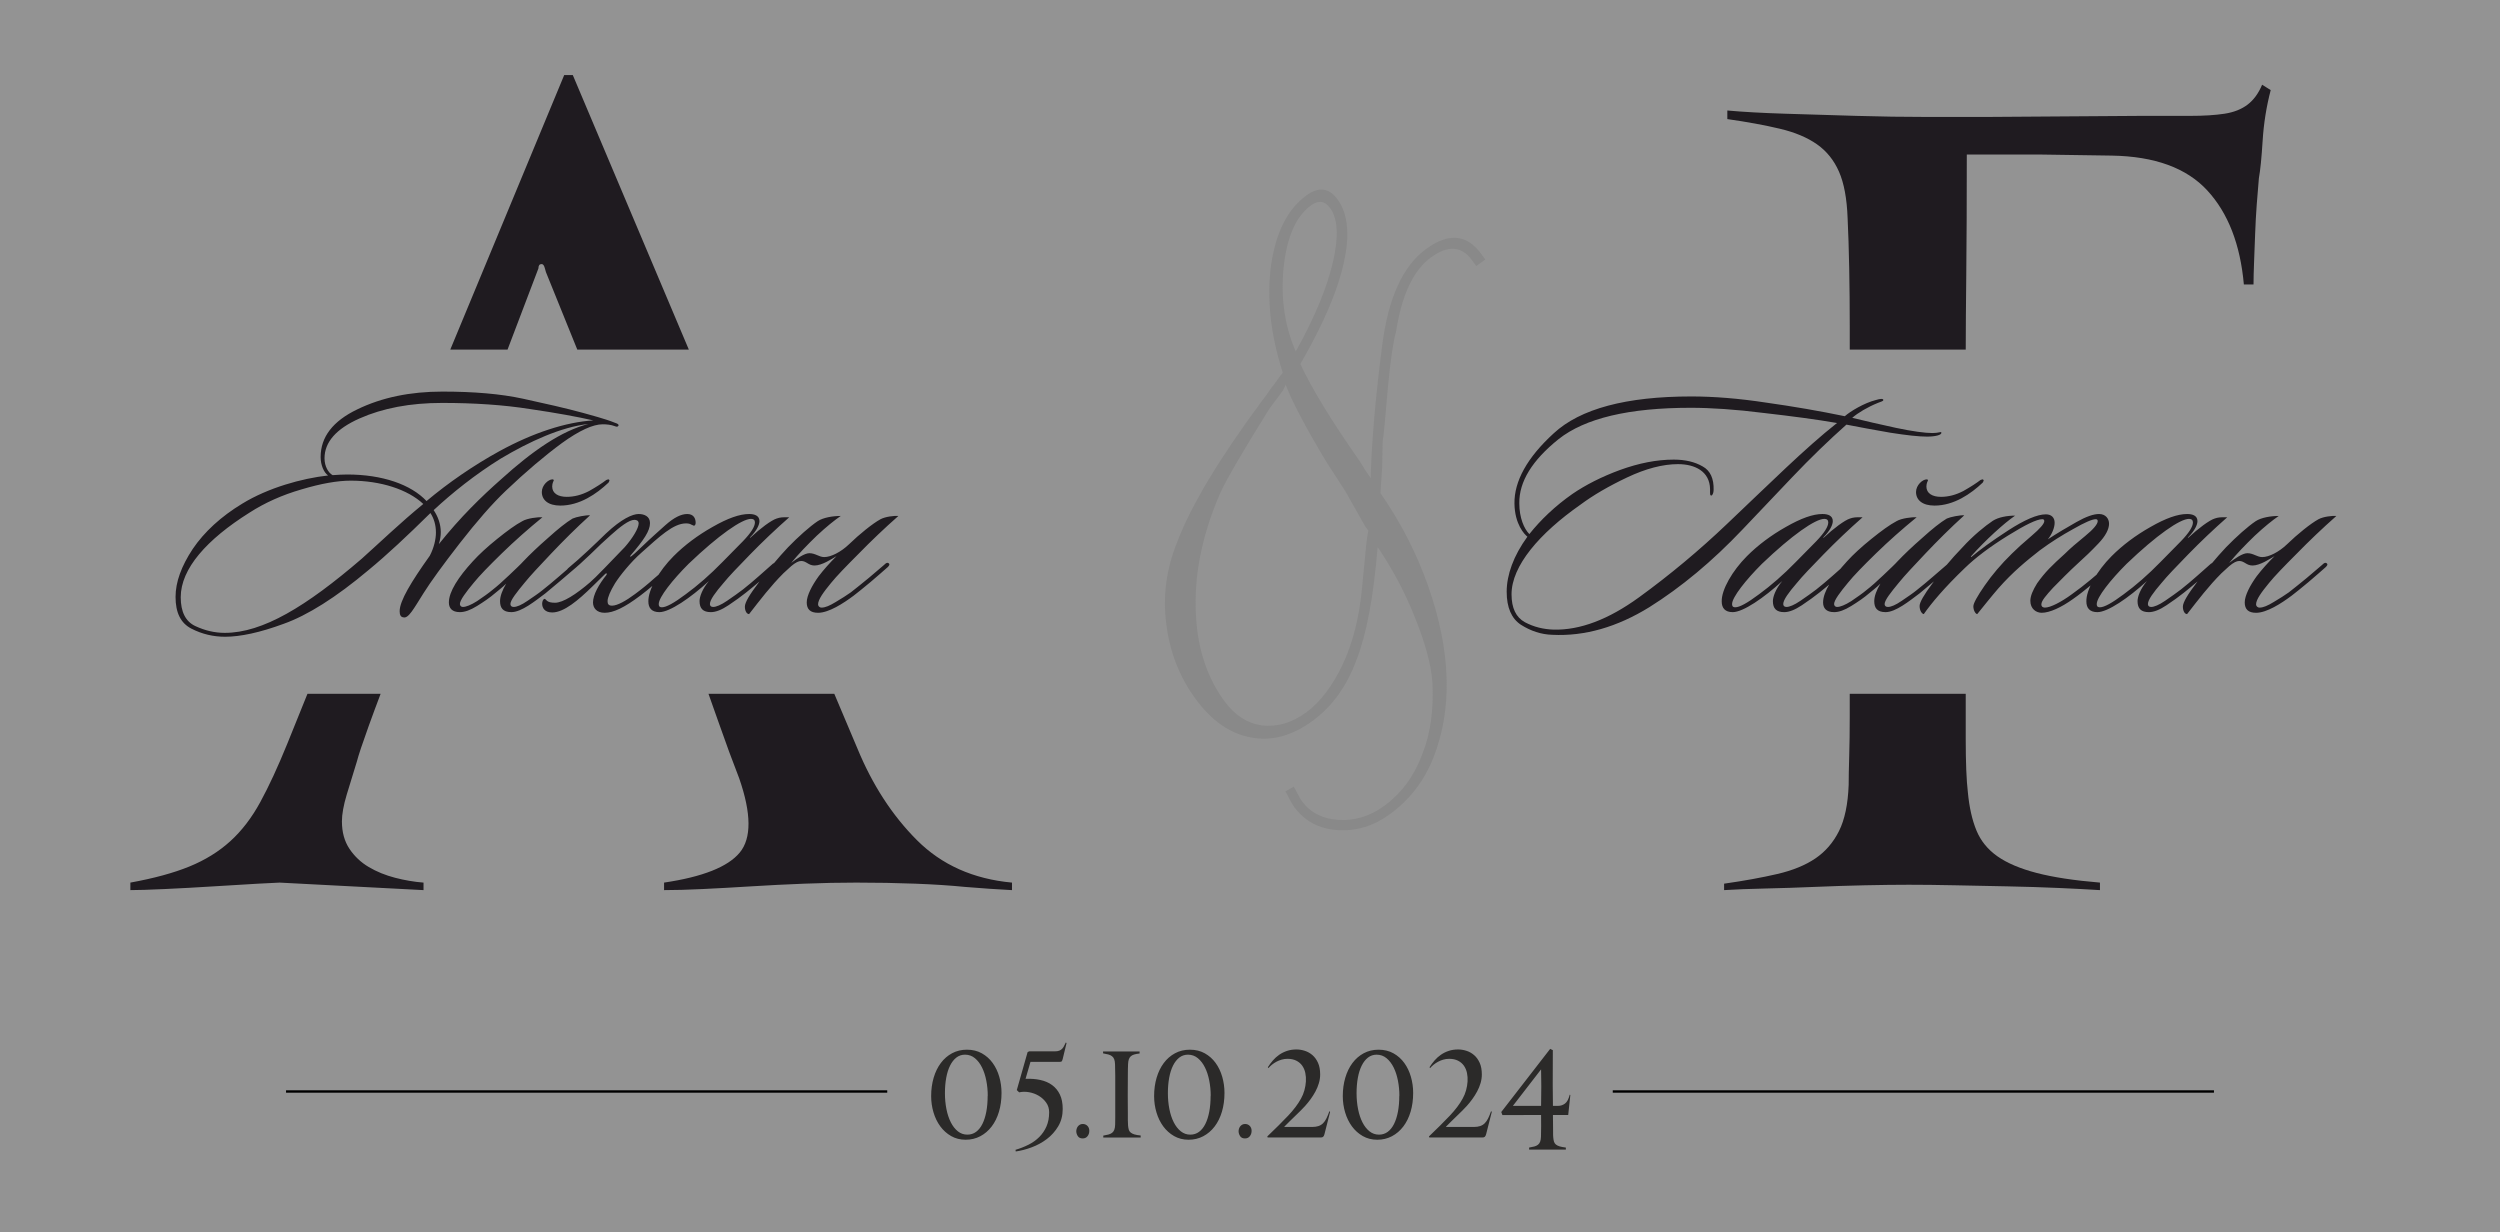 <?xml version="1.0" encoding="UTF-8"?> <svg xmlns="http://www.w3.org/2000/svg" xmlns:xlink="http://www.w3.org/1999/xlink" xmlns:xodm="http://www.corel.com/coreldraw/odm/2003" xml:space="preserve" width="210mm" height="103.497mm" version="1.1" style="shape-rendering:geometricPrecision; text-rendering:geometricPrecision; image-rendering:optimizeQuality; fill-rule:evenodd; clip-rule:evenodd" viewBox="0 0 20992.08 10345.77"><rect x="0" y="0" width="20992.08" height="10345.77" fill="#333333" stroke="none"/> <defs> <style type="text/css"> .str0 {stroke:black;stroke-width:19.99;stroke-miterlimit:22.926} .fil2 {fill:none} .fil5 {fill:#1F1B20} .fil3 {fill:#898989;fill-rule:nonzero} .fil1 {fill:#2B2A29;fill-rule:nonzero} .fil4 {fill:#1F1B20;fill-rule:nonzero} .fil0 {fill:#FEFEFE;fill-opacity:0.471} </style> </defs> <g id="Слой_x0020_1">  <polygon class="fil0" points="-0,0 20992.08,0 20992.08,10345.77 -0,10345.77 "></polygon> <path class="fil1" d="M8409.65 9177.17c0,57.04 -7.18,109.61 -21.51,157.69 -14.35,48.09 -34.82,89.55 -61.43,124.36 -26.6,34.83 -58.43,62.03 -95.48,81.59 -37.06,19.56 -78,29.35 -122.83,29.35 -45.43,0 -86.08,-10.28 -121.94,-30.84 -35.86,-20.56 -66.2,-47.76 -91,-81.59 -24.81,-33.83 -43.78,-72.79 -56.94,-116.91 -13.16,-44.1 -19.73,-89.71 -19.73,-136.8 0,-55.72 7.03,-107.29 21.07,-154.71 14.04,-47.42 34.08,-88.55 60.08,-123.37 26,-34.82 57.53,-62.18 94.59,-82.08 37.06,-19.89 78.6,-29.85 124.62,-29.85 47.22,0 88.92,10.12 125.07,30.35 36.18,20.23 66.5,47.26 91.01,81.09 24.51,33.83 43.04,72.62 55.59,116.41 12.56,43.77 18.83,88.88 18.83,135.31zm-115.67 23.87c0,-43.11 -4.03,-85.4 -12.11,-126.85 -8.06,-41.45 -20.01,-78.26 -35.86,-110.43 -15.84,-32.18 -35.72,-58.21 -59.63,-78.11 -23.91,-19.89 -51.7,-29.84 -83.38,-29.84 -27.5,0 -51.7,8.12 -72.63,24.37 -20.91,16.25 -38.56,38.81 -52.89,67.65 -14.35,28.85 -25.11,63.02 -32.28,102.48 -7.18,39.47 -10.76,82.41 -10.76,128.84 0,47.09 4.18,91.7 12.55,133.82 8.37,42.11 20.62,79.09 36.77,110.93 16.13,31.84 35.86,57.05 59.17,75.61 23.31,18.57 49.91,27.86 79.8,27.86 27.49,0 51.85,-7.79 73.07,-23.38 21.22,-15.58 39.01,-37.81 53.35,-66.65 14.34,-28.86 25.25,-63.18 32.72,-102.98 7.48,-39.79 11.22,-84.23 11.22,-133.32l0.89 0zm629.42 -309.41c-2.39,9.29 -4.93,15.75 -7.63,19.39 -2.68,3.65 -9.71,5.48 -21.07,5.48l-242.08 0c-4.18,14.59 -8.67,30.18 -13.44,46.76 -4.19,13.92 -8.67,29.35 -13.45,46.26 -4.78,16.91 -9.56,33.33 -14.33,49.25 44.22,-1.99 85.47,1.16 123.72,9.45 38.26,8.3 71.27,22.55 99.07,42.78 27.79,20.23 49.61,46.76 65.46,79.59 15.84,32.84 23.76,73.13 23.76,120.88 0,55.06 -12.56,103.64 -37.66,145.76 -25.11,42.12 -56.94,77.77 -95.49,106.96 -38.56,29.18 -80.99,52.4 -127.31,69.64 -46.33,17.24 -91.02,28.85 -134.05,34.83l-1.79 -13.93c38.25,-11.28 74.56,-25.53 108.94,-42.78 34.37,-17.24 64.41,-38.64 90.11,-64.17 25.71,-25.54 46.03,-55.39 60.98,-89.55 14.93,-34.16 22.41,-73.79 22.41,-118.9 0,-30.51 -8.23,-57.37 -24.66,-80.59 -16.43,-23.21 -37.06,-42.28 -61.87,-57.21 -24.8,-14.92 -52.01,-25.04 -81.59,-30.34 -29.59,-5.31 -57.54,-4.98 -83.83,0.99l-19.73 -18.9 90.57 -318.38 12.55 -6.96 216.08 0c14.95,0 27.2,-1.83 36.77,-5.48 9.56,-3.65 17.63,-8.79 24.21,-15.41 6.58,-6.64 12.11,-14.59 16.58,-23.88 4.49,-9.29 9.41,-19.23 14.78,-29.85l6.29 4.98 -32.28 133.32zm223.26 603.91c0,17.25 -4.93,32.17 -14.79,44.77 -9.87,12.61 -23.47,18.9 -40.8,18.9 -19.12,0 -32.87,-6.63 -41.23,-19.89 -8.37,-13.26 -12.56,-26.87 -12.56,-40.79 0,-5.97 1.05,-12.61 3.14,-19.9 2.09,-7.3 5.38,-13.92 9.87,-19.89 4.48,-5.97 10.16,-10.95 17.03,-14.92 6.88,-3.98 15.08,-5.97 24.65,-5.97 15.54,0 28.54,5.3 39.01,15.91 10.46,10.62 15.69,24.54 15.69,41.78zm117.45 55.72l0 -15.91c16.73,-2.66 31.23,-5.64 43.49,-8.96 12.26,-3.32 22.41,-8.13 30.49,-14.42 8.06,-6.31 14.19,-14.76 18.37,-25.37 4.18,-10.62 6.58,-24.88 7.17,-42.78 0.61,-13.93 0.9,-34.83 0.9,-62.69 0,-27.85 0,-57.54 0,-89.05 0,-31.5 0,-61.68 0,-90.54 0,-28.85 0,-51.24 0,-67.15 0,-31.84 0,-65.84 0,-101.98 0,-36.15 -0.6,-68.15 -1.79,-96.01 -0.6,-17.9 -2.99,-32.17 -7.18,-42.77 -4.18,-10.62 -10.46,-19.07 -18.83,-25.37 -8.37,-6.31 -18.67,-11.12 -30.92,-14.43 -12.27,-3.31 -26.76,-6.3 -43.49,-8.95l0 -15.92 306.64 0 0 16.91c-18.53,1.99 -33.78,4.81 -45.73,8.46 -11.96,3.65 -21.52,8.79 -28.69,15.42 -7.18,6.63 -12.56,15.25 -16.14,25.87 -3.58,10.61 -5.67,23.87 -6.28,39.79 -0.59,11.28 -1.04,24.87 -1.34,40.79 -0.3,15.91 -0.45,34.49 -0.45,55.71l-0.89 168.15 0.89 146.25c0,21.22 0,41.12 0,59.7 0,18.57 0.6,33.49 1.79,44.76 1.2,13.93 3.29,25.71 6.28,35.33 2.99,9.62 8.37,17.57 16.14,23.88 7.77,6.3 18.22,11.44 31.38,15.41 13.16,3.98 30.49,6.97 52,8.96l0 16.91 -313.81 0zm1017.65 -374.09c0,57.04 -7.17,109.61 -21.51,157.69 -14.34,48.09 -34.82,89.55 -61.42,124.36 -26.6,34.83 -58.43,62.03 -95.48,81.59 -37.07,19.56 -78.01,29.35 -122.84,29.35 -45.43,0 -86.08,-10.28 -121.93,-30.84 -35.87,-20.56 -66.2,-47.76 -91.01,-81.59 -24.81,-33.83 -43.78,-72.79 -56.93,-116.91 -13.16,-44.1 -19.73,-89.71 -19.73,-136.8 0,-55.72 7.03,-107.29 21.07,-154.71 14.04,-47.42 34.07,-88.55 60.08,-123.37 26,-34.82 57.53,-62.18 94.58,-82.08 37.07,-19.89 78.61,-29.85 124.63,-29.85 47.22,0 88.92,10.12 125.07,30.35 36.17,20.23 66.49,47.26 91.01,81.09 24.51,33.83 43.03,72.62 55.59,116.41 12.56,43.77 18.82,88.88 18.82,135.31zm-115.66 23.87c0,-43.11 -4.04,-85.4 -12.11,-126.85 -8.07,-41.45 -20.02,-78.26 -35.87,-110.43 -15.83,-32.18 -35.71,-58.21 -59.63,-78.11 -23.9,-19.89 -51.69,-29.84 -83.38,-29.84 -27.49,0 -51.7,8.12 -72.62,24.37 -20.92,16.25 -38.56,38.81 -52.9,67.65 -14.34,28.85 -25.1,63.02 -32.28,102.48 -7.17,39.47 -10.76,82.41 -10.76,128.84 0,47.09 4.18,91.7 12.56,133.82 8.37,42.11 20.61,79.09 36.76,110.93 16.13,31.84 35.87,57.05 59.18,75.61 23.3,18.57 49.91,27.86 79.8,27.86 27.49,0 51.85,-7.79 73.07,-23.38 21.21,-15.58 39,-37.81 53.35,-66.65 14.33,-28.86 25.25,-63.18 32.72,-102.98 7.48,-39.79 11.22,-84.23 11.22,-133.32l0.89 0zm343.4 294.5c0,17.25 -4.93,32.17 -14.79,44.77 -9.87,12.61 -23.46,18.9 -40.79,18.9 -19.12,0 -32.88,-6.63 -41.24,-19.89 -8.37,-13.26 -12.56,-26.87 -12.56,-40.79 0,-5.97 1.05,-12.61 3.14,-19.9 2.1,-7.3 5.38,-13.92 9.87,-19.89 4.48,-5.97 10.17,-10.95 17.03,-14.92 6.88,-3.98 15.09,-5.97 24.66,-5.97 15.53,0 28.54,5.3 39,15.91 10.46,10.62 15.69,24.54 15.69,41.78zm611.48 28.86c-2.39,9.29 -5.83,16.08 -10.31,20.39 -4.49,4.31 -11.21,6.47 -20.18,6.47l-446.5 0 -2.69 -8.96c68.74,-65.67 126.86,-123.53 174.38,-173.61 47.53,-50.07 83.84,-98.33 108.94,-144.76 11.96,-21.23 21.37,-44.27 28.25,-69.15 6.88,-24.87 11.06,-49.58 12.55,-74.12 1.5,-24.54 -0.15,-48.25 -4.93,-71.13 -4.78,-22.88 -13.3,-43.11 -25.55,-60.69 -12.26,-17.58 -28.69,-31.68 -49.31,-42.28 -20.62,-10.62 -45.58,-15.92 -74.87,-15.92 -17.33,0 -33.93,2.32 -49.76,6.97 -15.83,4.64 -30.49,10.61 -43.93,17.9 -13.45,7.3 -25.85,15.59 -37.21,24.88 -11.36,9.29 -20.92,18.56 -28.69,27.85l-5.38 -6.96c12.55,-19.9 26.74,-38.98 42.58,-57.21 15.84,-18.24 33.63,-34.16 53.34,-47.76 19.73,-13.59 41.55,-24.37 65.46,-32.33 23.91,-7.97 50.22,-11.95 78.91,-11.95 23.3,0 46.77,3.82 70.38,11.45 23.61,7.63 44.97,19.73 64.1,36.32 19.13,16.57 34.68,38.14 46.63,64.67 11.96,26.53 17.92,59.04 17.92,97.5 0,24.54 -3.58,48.92 -10.76,73.12 -7.17,24.21 -16.73,47.43 -28.69,69.65 -11.96,22.21 -25.4,43.6 -40.34,64.17 -14.94,20.56 -30.49,39.79 -46.63,57.71 -10.76,11.94 -23.16,24.87 -37.21,38.81 -14.04,13.92 -28.99,28.52 -44.83,43.77 -15.83,15.25 -31.67,30.68 -47.52,46.26 -15.83,15.58 -30.92,30.68 -45.27,45.27l1.79 1.99 233.12 0c20.32,0 37.81,-2.49 52.46,-7.47 14.63,-4.97 27.34,-12.77 38.11,-23.38 10.76,-10.61 20.32,-24.37 28.68,-41.28 8.37,-16.91 16.73,-37.31 25.11,-61.19l5.38 7.96 -47.52 187.05zm745.07 -347.23c0,57.04 -7.17,109.61 -21.51,157.69 -14.34,48.09 -34.82,89.55 -61.42,124.36 -26.6,34.83 -58.43,62.03 -95.48,81.59 -37.07,19.56 -78.01,29.35 -122.84,29.35 -45.42,0 -86.08,-10.28 -121.93,-30.84 -35.87,-20.56 -66.2,-47.76 -91.01,-81.59 -24.81,-33.83 -43.78,-72.79 -56.93,-116.91 -13.16,-44.1 -19.73,-89.71 -19.73,-136.8 0,-55.72 7.03,-107.29 21.07,-154.71 14.04,-47.42 34.07,-88.55 60.08,-123.37 26,-34.82 57.53,-62.18 94.58,-82.08 37.07,-19.89 78.61,-29.85 124.63,-29.85 47.22,0 88.92,10.12 125.07,30.35 36.17,20.23 66.49,47.26 91.01,81.09 24.51,33.83 43.04,72.62 55.59,116.41 12.56,43.77 18.82,88.88 18.82,135.31zm-115.66 23.87c0,-43.11 -4.04,-85.4 -12.11,-126.85 -8.07,-41.45 -20.02,-78.26 -35.87,-110.43 -15.83,-32.18 -35.71,-58.21 -59.63,-78.11 -23.9,-19.89 -51.69,-29.84 -83.38,-29.84 -27.49,0 -51.7,8.12 -72.62,24.37 -20.92,16.25 -38.56,38.81 -52.9,67.65 -14.34,28.85 -25.1,63.02 -32.28,102.48 -7.17,39.47 -10.76,82.41 -10.76,128.84 0,47.09 4.18,91.7 12.56,133.82 8.37,42.11 20.61,79.09 36.76,110.93 16.13,31.84 35.87,57.05 59.18,75.61 23.3,18.57 49.91,27.86 79.8,27.86 27.49,0 51.85,-7.79 73.07,-23.38 21.21,-15.58 39,-37.81 53.35,-66.65 14.34,-28.86 25.25,-63.18 32.72,-102.98 7.48,-39.79 11.22,-84.23 11.22,-133.32l0.89 0zm728.04 323.36c-2.38,9.29 -5.83,16.08 -10.31,20.39 -4.48,4.31 -11.21,6.47 -20.17,6.47l-446.51 0 -2.68 -8.96c68.73,-65.67 126.86,-123.53 174.38,-173.61 47.52,-50.07 83.84,-98.33 108.93,-144.76 11.96,-21.23 21.37,-44.27 28.26,-69.15 6.87,-24.87 11.05,-49.58 12.55,-74.12 1.49,-24.54 -0.15,-48.25 -4.93,-71.13 -4.79,-22.88 -13.3,-43.11 -25.56,-60.69 -12.25,-17.58 -28.69,-31.68 -49.31,-42.28 -20.62,-10.62 -45.58,-15.92 -74.86,-15.92 -17.33,0 -33.93,2.32 -49.77,6.97 -15.83,4.64 -30.48,10.61 -43.93,17.9 -13.44,7.3 -25.85,15.59 -37.2,24.88 -11.37,9.29 -20.93,18.56 -28.7,27.85l-5.38 -6.96c12.56,-19.9 26.75,-38.98 42.58,-57.21 15.84,-18.24 33.63,-34.16 53.35,-47.76 19.73,-13.59 41.54,-24.37 65.46,-32.33 23.91,-7.97 50.21,-11.95 78.9,-11.95 23.31,0 46.77,3.82 70.38,11.45 23.61,7.63 44.98,19.73 64.11,36.32 19.12,16.57 34.68,38.14 46.62,64.67 11.96,26.53 17.93,59.04 17.93,97.5 0,24.54 -3.59,48.92 -10.76,73.12 -7.18,24.21 -16.74,47.43 -28.69,69.65 -11.96,22.21 -25.41,43.6 -40.35,64.17 -14.94,20.56 -30.48,39.79 -46.62,57.71 -10.76,11.94 -23.16,24.87 -37.21,38.81 -14.04,13.92 -28.99,28.52 -44.83,43.77 -15.84,15.25 -31.68,30.68 -47.52,46.26 -15.83,15.58 -30.93,30.68 -45.27,45.27l1.79 1.99 233.12 0c20.32,0 37.81,-2.49 52.45,-7.47 14.64,-4.97 27.34,-12.77 38.11,-23.38 10.76,-10.61 20.32,-24.37 28.69,-41.28 8.37,-16.91 16.73,-37.31 25.1,-61.19l5.39 7.96 -47.53 187.05zm689.5 -162.18l-128.22 0 0.89 84.57c0.61,21.89 0.75,41.95 0.45,60.2 -0.29,18.24 0.16,33 1.35,44.27 1.19,13.92 3.29,25.7 6.28,35.32 2.99,9.62 8.37,17.58 16.14,23.88 7.76,6.3 18.22,11.45 31.37,15.42 13.16,3.98 30.49,7.3 52.01,9.95l0 16.91 -308.43 0 0 -16.91c16.73,-2.65 31.24,-5.64 43.48,-8.96 12.26,-3.31 22.42,-8.13 30.49,-14.42 8.07,-6.3 14.19,-14.75 18.37,-25.37 4.19,-10.62 6.58,-24.87 7.18,-42.78 1.2,-27.19 1.65,-56.38 1.35,-87.55 -0.3,-31.18 -0.45,-62.69 -0.45,-94.52l-324.57 1 -9.87 -25.87 410.8 -530.29 22.26 10.94 -0.89 294.5 1.79 173.11 43.93 0c20.92,0 40.04,-6.46 57.39,-19.39 17.32,-12.94 30.48,-37.65 39.45,-74.12l5.38 1.99 -17.92 168.14zm-227.74 -382.05l0 -1 -236.7 306.43 236.7 0 1.79 -165.15 -1.79 -140.29z"></path> <g id="_2667995069728"> <line class="fil2 str0" x1="2401.81" y1="9165.11" x2="7450.02" y2="9165.11"></line> <line class="fil2 str0" x1="13542.07" y1="9165.11" x2="18590.28" y2="9165.11"></line> </g> <path class="fil3" d="M10795.64 3230.31c-15.73,38.2 -26.04,55.28 -26.95,54.04l-109.22 146.81c-222.46,355.59 -358.35,590.52 -410.77,703.24 -145.5,333.35 -215.36,653.04 -208.67,960.33 3.57,313.39 83.73,578.15 241.74,793.37 87.18,118.74 192.07,186.41 316.81,203.33 126.3,13.87 250.35,-21.99 370.32,-110.08 118.76,-87.18 219.57,-222.12 306.74,-404.15 81.89,-176.24 135.56,-383.17 159.51,-625.38l38.73 -395.82c1.32,-8.58 2.3,-15.01 3.29,-21.45 0.99,-6.44 1.07,-14.1 2.38,-22.69 2.89,-11.63 4.53,-22.36 5.85,-30.94 1.31,-8.58 2.63,-17.15 3.94,-25.74l-26.33 -35.87 -164.9 -292.01 -165.88 -257.04c-176.53,-294.9 -287.61,-508.41 -336.59,-639.96zm84.48 -279.05c157.58,-283.19 260.14,-529.82 310.18,-741.69 51.93,-217.07 44.92,-371.83 -22.28,-463.37 -44.5,-60.6 -98.45,-66.66 -161.53,-20.36 -124.93,91.73 -202.21,266.48 -228.47,523.71 -24.69,254.18 8.85,486.55 102.1,701.71zm725.74 972.95l-14.47 216.22c172.7,248.21 305.08,508.9 399.94,778.1 96.34,273.83 149.52,535.55 155.6,782.37 6.49,236.99 -30.76,458.5 -111.41,662.39 -76.86,193.49 -197.55,350.63 -362.05,471.4 -137.3,100.8 -284.77,146.25 -441.18,135.45 -155.5,-9.56 -277.3,-74.33 -365.38,-194.32 -14.53,-19.78 -38.65,-63.01 -73.25,-130.87l69.77 -39.8c35.84,66.96 58.13,107.7 69.03,122.54 70.83,96.47 173.73,148.47 309.59,157.22 136.21,6.62 263.97,-31.98 381.47,-118.26 144.73,-106.25 252.71,-252.15 320.58,-437.15 68.05,-171.79 95.57,-372.84 83.49,-601.91 -10.81,-144.35 -58.09,-322.85 -144.01,-535.8 -81.95,-210.15 -188.56,-409.81 -315.54,-598.31 -34.66,419.5 -94.04,735.32 -178.47,949.6 -80.81,219.23 -203.46,389.22 -367.98,510.01 -170.7,125.32 -343.65,172.35 -516.42,139.3 -175.22,-31.26 -330.05,-138.41 -464.44,-321.47 -137.12,-186.78 -219.07,-396.92 -247.66,-632.93 -31.07,-234.17 1.06,-465.25 94.23,-693.57 116.97,-304.8 354.25,-699.82 711.18,-1180.78 20.52,-26.49 39.81,-52.07 56.95,-77.99 15.91,-25 29.6,-42.66 40.14,-54.22 46.08,-64.29 70.98,-97.79 75.92,-101.42 -102.63,-318.7 -135.8,-617.97 -98.83,-902.1 39.94,-274.89 138.01,-470.61 295.09,-585.94 103.9,-76.28 191.27,-66.19 263.01,31.53 88.09,119.98 106.5,300.63 50.95,541.29 -52.75,236.71 -174.68,516.6 -362.75,841.23 92.18,200.72 258.79,474.35 501.1,819.95 30.47,51.87 55.24,90.8 75.21,118.01l15.43 21.02 -0.59 -31.93c9.83,-300.36 41.13,-662.19 96.09,-1085.16 50.67,-395.09 173.1,-663.93 367.3,-806.5 188.01,-138.03 341.95,-125.41 460.92,36.63l37.23 50.71 -75.44 55.39 -37.25 -50.71c-87.18,-118.75 -202.5,-125.44 -344.74,-21.01 -147.2,108.07 -245.08,316.99 -292.76,628.01 -22.56,75.58 -44.66,226.96 -66.65,456.32 -24.34,280.56 -37.86,433.28 -44.53,455.3l-4.42 222.17z"></path> <path class="fil4" d="M5194.13 3570.89c0,-8.16 -8.16,-13.59 -32.64,-21.75 -78.86,-32.63 -217.55,-67.98 -263.77,-81.58 -149.57,-40.79 -318.17,-78.86 -505.8,-119.65 -187.64,-40.78 -413.34,-59.83 -677.12,-59.83 -269.22,0 -508.52,48.95 -715.19,149.56 -203.95,97.9 -307.28,231.15 -307.28,399.75 0,67.98 27.19,130.53 62.55,155 -220.27,24.48 -503.08,103.34 -720.63,236.59 -179.48,108.77 -318.17,236.58 -416.06,380.71 -95.18,144.13 -144.13,277.38 -144.13,402.46 0,133.25 43.5,220.28 133.25,266.5 89.74,46.23 184.91,67.98 282.81,67.98 127.8,0 293.69,-35.35 492.19,-108.77 198.52,-70.7 437.82,-220.27 712.47,-451.42 155.01,-127.8 323.61,-285.53 519.4,-478.6 29.91,46.22 46.22,100.61 46.22,163.16 0,57.11 -16.31,127.81 -51.66,195.8 -155.01,217.55 -252.9,377.99 -252.9,465 0,29.92 8.16,48.95 29.91,51.67 43.51,13.59 87.03,-70.7 171.33,-203.95 59.83,-95.17 160.44,-233.86 301.85,-416.06 144.13,-184.91 271.94,-331.75 388.87,-443.25 168.6,-160.44 326.32,-293.69 470.44,-399.75 146.84,-106.05 261.06,-157.72 342.64,-157.72 29.91,0 67.98,2.72 103.33,16.31 24.48,10.89 29.92,-5.44 29.92,-8.16zm-2401.19 418.78c-35.35,-19.03 -67.98,-73.42 -67.98,-141.41 0,-135.97 97.9,-247.46 293.69,-334.47 195.8,-87.03 426.94,-130.53 693.44,-130.53 269.22,0 516.68,16.31 739.66,51.66 222.99,32.64 399.75,65.27 530.28,95.18 -228.42,13.59 -505.8,103.33 -788.61,258.33 -217.55,119.65 -426.94,263.78 -611.86,418.78 -130.53,-138.69 -369.83,-222.99 -666.24,-222.99 -32.64,0 -89.74,2.72 -122.37,5.44zm2148.29 -429.66c-225.7,57.11 -470.44,225.7 -734.22,465.01 -163.16,144.13 -339.92,315.44 -522.11,543.86 10.88,-35.35 16.31,-67.98 16.31,-100.61 0,-67.98 -24.47,-133.25 -59.83,-184.92 155,-144.13 348.08,-299.13 562.91,-432.38 242.02,-144.13 508.52,-266.49 736.94,-290.97zm-1386.87 671.69c-195.8,160.44 -361.67,320.88 -516.68,459.57 -467.73,402.47 -832.13,622.74 -1150.29,622.74 -84.31,0 -165.89,-19.04 -247.47,-57.11 -81.58,-38.08 -122.37,-119.65 -122.37,-242.02 0,-239.31 217.55,-484.05 576.5,-709.75 130.53,-84.31 277.38,-149.56 437.82,-195.8 163.16,-48.95 301.85,-73.42 413.33,-73.42 250.19,0 478.61,73.42 609.14,195.8zm1552.75 -206.67c-2.72,0 -5.44,2.72 -16.32,5.44 -35.35,27.19 -81.58,57.11 -144.13,92.46 -62.54,32.64 -125.08,48.95 -187.63,48.95 -73.42,0 -122.37,-29.92 -122.37,-87.02 0,-29.92 13.59,-48.95 13.59,-51.67 0,-2.72 -2.72,-8.16 -10.88,-8.16 -35.35,0 -89.74,48.94 -89.74,106.05 0,67.98 54.39,114.22 155,114.22 163.16,0 304.57,-97.9 405.19,-193.08 2.72,-8.16 8.16,-13.59 8.16,-16.31 0,-2.72 -2.72,-10.88 -10.88,-10.88zm-152.28 301.85c-35.36,-2.72 -116.94,13.59 -146.84,27.19 -54.39,32.64 -122.37,87.02 -206.67,163.17 -84.31,73.42 -152.28,138.69 -206.67,195.79 -21.76,24.48 -62.55,62.55 -119.65,116.94 -57.11,54.39 -103.33,95.17 -138.69,122.37 -35.35,29.91 -78.86,59.82 -130.53,95.17 -51.66,32.63 -92.46,48.95 -119.64,48.95 -13.6,0 -24.48,-10.88 -24.48,-24.48 0,-32.63 51.67,-100.61 116.94,-179.47 46.23,-57.11 125.09,-138.69 233.86,-244.75 108.78,-106.05 222.99,-206.67 342.64,-304.57 -35.35,-2.72 -127.81,8.16 -168.6,32.64 -57.11,29.91 -127.81,81.58 -212.11,149.56 -84.3,67.98 -152.28,130.53 -203.95,187.63 -122.37,133.25 -201.23,255.62 -201.23,345.36 0,46.23 24.47,81.58 92.46,81.58 40.79,0 87.03,-16.31 144.13,-51.66 57.11,-35.36 108.78,-70.7 149.56,-106.06 21.76,-19.03 59.83,-46.23 95.18,-81.58 -32.64,54.39 -51.67,106.05 -51.67,146.84 0,54.39 21.75,92.46 95.17,92.46 84.31,0 198.52,-92.46 285.53,-157.72 57.11,-46.23 184.92,-155 263.78,-222.99 13.59,-10.88 16.31,-21.75 8.16,-29.91 -10.88,-10.89 -21.75,-2.73 -35.35,5.44 -73.42,62.54 -176.76,155 -263.78,222.99 -29.91,24.47 -70.7,51.66 -122.37,87.02 -51.66,35.35 -89.74,51.67 -116.93,51.67 -19.04,0 -27.2,-10.88 -27.2,-24.48 0,-32.63 54.39,-100.61 119.65,-179.47 46.23,-57.11 122.37,-138.69 222.99,-244.75 100.61,-106.05 209.39,-214.83 326.33,-320.88zm815.8 -10.88c-51.67,0 -111.49,29.91 -182.19,92.46 -67.98,62.55 -116.94,103.33 -141.41,127.81 -62.55,57.11 -111.5,108.77 -144.13,133.25 -10.89,8.16 -16.32,5.44 -8.17,-5.44 111.5,-130.08 163.17,-206.22 163.17,-271.94 0,-57.11 -48.95,-76.14 -95.18,-76.14 -51.66,0 -144.13,40.78 -274.65,163.61 -89.75,87.48 -212.11,204.86 -318.17,292.33 -21.75,21.76 -19.03,32.64 -16.31,40.79 8.16,10.88 27.19,0 40.78,-13.59 46.23,-35.81 100.62,-84.76 163.17,-145.04 62.55,-62.55 119.64,-114.67 171.32,-160.89 76.14,-68.44 152.28,-128.27 198.52,-128.27 19.03,0 35.35,8.17 35.35,29.92 0,40.78 -51.66,125.54 -116.93,199.41l-171.33 177.66c-57.1,59.83 -97.89,98.35 -119.64,117.39 -116.94,101.07 -228.42,171.78 -293.69,171.78 -35.36,0 -54.39,-5.44 -67.98,-16.31 -10.89,-10.88 -16.32,-16.31 -19.04,-16.31 -13.59,0 -21.75,21.75 -21.75,40.78 0,35.36 21.75,73.42 84.3,73.42 97.9,0 217.55,-100.61 339.92,-220.72l106.05 -103.79c10.89,-8.16 13.6,-5.44 10.89,8.16 -65.27,79.77 -114.22,169.51 -114.22,232.05 0,46.23 29.91,87.02 97.89,87.02 73.42,0 165.89,-43.5 299.14,-144.13 24.47,-19.03 67.98,-51.66 127.8,-103.33 62.55,-51.67 114.22,-97.89 160.45,-138.69 10.88,-13.59 21.75,-27.19 13.59,-38.08 -10.88,-10.88 -24.48,-2.72 -38.08,10.89l-144.13 122.36c-57.11,51.67 -111.49,95.18 -163.16,133.25 -76.14,57.11 -149.56,97.9 -193.08,97.9 -29.91,0 -38.07,-13.6 -38.07,-38.08 0,-29.91 21.75,-81.58 62.55,-149.56 43.5,-67.98 133.24,-179.48 222.99,-258.34 149.56,-133.25 266.49,-244.74 372.55,-244.74 21.75,0 32.63,2.72 46.23,10.88 10.88,2.72 13.59,8.16 21.75,8.16 8.16,0 13.59,-10.88 13.59,-24.47 0,-35.36 -16.31,-73.42 -70.7,-73.42zm834.84 27.19c-29.91,0 -54.38,0 -84.3,10.88 -43.5,13.59 -135.97,81.58 -220.27,160.45 -2.72,2.72 -5.44,0 -2.72,-2.73 57.11,-57.1 78.86,-106.05 78.86,-135.96 0,-46.23 -40.78,-59.83 -87.02,-59.83 -78.86,0 -179.48,35.35 -307.28,108.77 -125.09,70.7 -233.87,152.28 -326.33,244.75 -122.37,122.36 -214.83,282.81 -212.11,380.71 0,54.39 27.19,89.74 92.46,89.74 87.03,0 261.06,-119.64 416.06,-261.05 -57.11,67.98 -78.86,133.24 -78.86,168.6 0,62.55 29.91,92.46 95.17,92.46 40.79,0 89.75,-19.03 146.84,-57.11 57.11,-38.07 106.06,-73.42 146.85,-106.05 67.97,-54.39 174.03,-141.41 252.89,-217.55 13.59,-10.88 24.47,-21.75 13.59,-32.64 -10.88,-13.59 -27.19,2.73 -38.07,5.45 -65.27,57.1 -165.89,149.56 -252.9,217.55 -35.35,27.19 -81.58,59.82 -133.25,95.17 -51.66,35.35 -92.46,51.67 -116.93,51.67 -19.04,0 -27.2,-10.88 -27.2,-24.48 0,-35.35 46.23,-97.89 114.22,-176.75 46.23,-57.11 122.37,-135.97 222.99,-239.3 103.33,-106.06 212.11,-209.39 329.05,-312.73l-21.76 0zm-266.49 43.51c0,35.35 -32.64,87.02 -100.62,157.72l-171.32 174.03c-106.06,108.78 -209.39,198.52 -310.01,271.94 -97.89,73.42 -163.16,108.78 -198.51,108.78 -24.48,0 -27.2,-13.59 -27.2,-27.2 0,-57.1 116.94,-203.95 250.19,-337.19 252.89,-242.03 448.69,-378 524.83,-378 21.75,0 32.64,10.88 32.64,29.92zm530.27 687.99c0,-40.78 46.23,-103.33 108.78,-179.47 46.22,-57.11 125.08,-138.69 231.14,-244.75 106.05,-108.77 217.55,-214.83 334.47,-318.16 -35.35,-2.72 -108.77,5.44 -149.56,27.19 -65.27,35.36 -176.75,125.09 -266.49,212.11 -65.27,62.55 -149.56,106.06 -206.67,106.06 -43.51,0 -73.42,-32.64 -125.09,-32.64 -40.79,0 -106.05,46.23 -152.28,81.58 62.55,-76.14 135.97,-152.28 214.83,-228.42 81.58,-76.14 149.56,-130.53 201.23,-165.88 -67.98,0 -146.84,13.59 -193.08,43.51 -65.27,43.5 -163.16,130.52 -250.18,220.27 -84.31,89.74 -163.17,184.91 -242.03,290.97 -78.86,103.33 -119.65,171.32 -119.65,206.67 0,32.63 13.6,62.54 35.36,62.54 95.17,-122.36 182.19,-236.58 288.25,-342.63l65.27 -59.83c35.35,-29.92 62.55,-43.51 84.3,-43.51 43.51,0 59.83,38.08 111.5,38.08 62.54,0 144.13,-54.39 184.91,-78.86 -54.39,54.38 -106.05,111.49 -149.56,168.6 -57.11,78.86 -100.61,163.16 -100.61,220.27 0,57.11 29.91,87.02 95.17,87.02 89.74,0 212.11,-78.86 299.13,-144.13 32.64,-24.47 78.86,-62.55 141.41,-114.21 62.55,-51.67 108.78,-95.18 144.13,-125.09 10.88,-10.88 19.03,-21.75 10.88,-29.91 -13.59,-13.6 -27.19,-2.72 -40.78,10.88l-127.81 108.77c-57.11,46.23 -106.05,87.02 -152.28,122.37 -35.36,24.47 -76.14,51.67 -127.81,81.58 -48.95,29.92 -87.02,46.23 -116.94,46.23 -19.03,0 -29.91,-13.59 -29.91,-27.2z"></path> <path class="fil5" d="M8497.58 7474.18c-120.22,-6.01 -252.47,-15.02 -396.74,-27.05 -120.22,-12.03 -258.49,-21.04 -414.78,-27.05 -156.29,-6.02 -321.61,-9.02 -495.93,-9.02 -138.26,0 -284.03,3 -437.33,9.02 -153.28,6.01 -302.07,13.52 -446.33,22.54 -144.28,9.02 -279.53,16.53 -405.77,22.54 -126.24,6.01 -234.44,9.02 -324.61,9.02l0 -63.12c324.61,-48.09 536.51,-132.25 635.69,-252.47 99.19,-120.22 97.68,-327.62 -4.51,-622.18 -54.1,-138.26 -112.71,-297.56 -175.83,-477.9 -27.76,-79.32 -55.23,-156.89 -82.41,-232.72l1056.47 0 193.64 458.15c126.24,306.57 293.05,563.57 500.44,770.95 207.39,207.39 473.39,326.12 798,356.18l0 63.12zm-5301.63 -1648.39c-35.17,92.6 -68.34,182.19 -99.52,268.79 -54.1,150.28 -87.17,249.48 -99.19,297.57 -30.05,96.17 -58.61,189.35 -85.66,279.52 -27.05,90.17 -40.57,165.31 -40.57,225.42 0,90.17 21.04,166.81 63.12,229.93 42.08,63.12 96.18,114.21 162.31,153.28 66.13,39.08 139.76,69.13 220.92,90.18 81.15,21.03 160.8,34.56 238.95,40.57l0 63.12 -1208.27 -63.12c-12.03,0 -72.14,3 -180.34,9.02 -108.2,6.01 -232.94,13.52 -374.2,22.54 -141.27,9.02 -278.03,16.53 -410.28,22.54 -132.25,6.01 -228.43,9.02 -288.54,9.02l0 -63.12c198.38,-36.07 363.68,-81.16 495.93,-135.26 132.25,-54.1 246.46,-124.73 342.64,-211.9 96.18,-87.16 180.34,-196.87 252.47,-329.12 72.13,-132.25 147.27,-294.55 225.42,-486.92 34.65,-86.61 91.48,-227.31 170.5,-422.08l614.32 0zm584.89 -2890.07c292.22,-705.43 611.1,-1473.88 956.67,-2305.41l72.14 0 974.37 2305.41 -936.55 0 -254.23 -628.26c-6.02,-12.02 -12.03,-30.05 -18.03,-54.1 -6.02,-24.04 -15.03,-36.07 -27.05,-36.07 -18.04,0 -27.06,12.03 -27.06,36.07l-259.45 682.36 -480.81 0z"></path> <path class="fil5" d="M16505.84 5825.79l0 377c0,198.38 6.02,348.66 18.03,450.85 12.03,126.23 36.07,232.93 72.14,320.1 36.07,87.17 94.67,159.3 175.82,216.41 81.16,57.11 190.86,103.69 329.13,139.76 138.26,36.08 315.59,63.13 532,81.16l0 63.12c-96.18,-6.01 -211.9,-12.03 -347.16,-18.03 -135.25,-6.01 -278.02,-10.52 -428.3,-13.52 -150.28,-3.01 -297.57,-6.01 -441.83,-9.02 -144.28,-3.01 -273.52,-4.51 -387.73,-4.51 -108.2,0 -231.43,1.5 -369.69,4.51 -138.26,3.01 -278.03,7.52 -419.29,13.52 -141.27,6.01 -279.52,10.52 -414.78,13.52 -135.25,3.01 -250.97,7.52 -347.15,13.52l0 -54.1c168.32,-24.05 317.1,-51.1 446.34,-81.16 129.24,-30.05 235.94,-73.63 320.1,-130.74 84.16,-57.11 150.28,-133.75 198.38,-229.93 48.09,-96.18 75.14,-225.42 81.15,-387.73 0,-60.11 1.51,-139.76 4.51,-238.94 3.01,-99.19 4.51,-211.9 4.51,-338.14l0 -187.64 973.83 0zm-973.83 -2890.07l0 -199.95c0,-165.31 -1.5,-326.12 -4.51,-482.41 -3,-156.29 -7.51,-297.56 -13.52,-423.8 -6.01,-162.3 -30.06,-291.54 -72.13,-387.72 -42.08,-96.18 -103.69,-172.82 -184.85,-229.93 -81.15,-57.11 -184.85,-100.69 -311.08,-130.75 -126.24,-30.05 -273.52,-57.1 -441.83,-81.15l0 -72.13c132.25,12.03 294.56,21.04 486.92,27.05 192.37,6.01 390.73,12.03 595.13,18.03 204.38,6.01 402.75,9.02 595.12,9.02 192.36,0 357.68,0 495.93,0l1298.44 -9.02c162.31,0 300.57,0 414.78,0 114.21,0 210.39,-6.01 288.54,-18.03 78.14,-12.03 142.77,-37.57 193.87,-76.64 51.09,-39.08 91.67,-94.68 121.72,-166.82l72.13 45.08c-36.07,138.26 -58.61,279.52 -67.62,423.8 -9.02,144.27 -19.53,249.47 -31.56,315.59 -6.01,66.13 -12.03,139.77 -18.03,220.92 -6.01,81.15 -10.52,163.81 -13.52,247.97 -3.01,84.16 -6.01,163.81 -9.02,238.95 -3.01,75.14 -4.51,136.76 -4.51,184.85l-81.16 0c-30.05,-336.63 -132.24,-599.63 -306.57,-788.98 -174.32,-189.36 -441.82,-287.04 -802.51,-293.06l-604.13 -9.02 -613.16 0c0,402.76 -1.5,740.9 -4.51,1014.41 -2.67,243.72 -4.16,451.64 -4.46,623.75l-973.88 0z"></path> <path class="fil4" d="M16300.7 3630.72c-2.72,-8.16 -21.75,5.44 -73.42,5.44 -62.55,0 -165.88,-13.59 -307.28,-43.5 -141.41,-29.92 -263.78,-59.83 -367.11,-84.31 46.22,-40.78 127.8,-89.74 214.83,-125.08 24.47,-10.88 46.22,-13.59 46.22,-24.48 0,-13.59 -27.19,-10.88 -62.55,0 -97.89,24.48 -214.83,95.18 -261.05,135.97 -209.39,-43.5 -429.66,-81.58 -660.81,-114.21 -231.14,-35.36 -440.53,-51.67 -628.16,-51.67 -546.59,0 -932.74,103.33 -1155.72,310 -223,203.95 -331.76,402.47 -329.05,590.11 2.72,174.03 84.3,258.33 108.77,277.37 -116.93,160.45 -174.03,320.89 -174.03,462.3 0,133.25 40.79,225.7 119.65,277.38 81.58,51.66 168.6,81.58 263.77,84.3 271.94,13.59 543.87,-65.27 813.09,-231.14 269.22,-168.61 530.27,-386.15 783.17,-652.64l416.06 -437.82c157.72,-165.88 310,-312.72 456.85,-443.25 108.77,21.76 231.14,43.51 369.83,67.98 138.69,21.76 239.3,32.64 307.28,32.64 67.98,0 127.81,-13.6 119.65,-35.36zm-875.63 -78.86c-271.94,214.83 -568.35,511.24 -924.58,848.44 -231.14,220.27 -478.61,426.94 -736.94,614.58 -258.34,187.63 -497.64,277.37 -717.91,271.93 -84.31,-2.72 -165.89,-21.75 -242.03,-62.55 -73.42,-40.78 -111.49,-116.93 -111.49,-233.86 0,-239.3 233.86,-511.24 579.22,-753.26 106.05,-78.86 236.58,-155.01 391.58,-228.43 155,-73.42 299.13,-111.49 426.94,-111.49 141.41,0 266.5,59.83 269.22,209.39 0,35.35 -2.72,54.39 10.88,54.39 8.16,0 19.03,-21.76 19.03,-46.23 2.72,-95.17 -27.19,-163.16 -92.46,-198.52 -65.27,-38.07 -146.84,-57.11 -242.02,-57.11 -144.13,0 -293.69,29.92 -451.42,87.03 -155,57.1 -288.25,125.08 -399.74,201.22 -144.13,100.62 -266.5,217.55 -361.67,337.2 -43.51,-43.51 -84.31,-135.97 -84.31,-258.34 -2.72,-182.19 108.78,-361.67 329.05,-538.43 222.99,-176.76 592.82,-263.78 1109.5,-263.78 171.32,0 377.99,13.59 614.57,43.51 236.59,27.19 443.25,54.39 614.58,84.3zm193.07 791.33c-29.91,0 -54.38,0 -84.3,10.88 -43.5,13.59 -135.97,81.58 -220.27,160.45 -2.72,2.72 -5.44,0 -2.72,-2.73 57.11,-57.1 78.86,-106.05 78.86,-135.96 0,-46.23 -40.78,-59.83 -87.02,-59.83 -78.86,0 -179.48,35.35 -307.28,108.77 -125.09,70.7 -233.87,152.28 -326.33,244.75 -122.37,122.36 -214.83,282.81 -212.11,380.71 0,54.39 27.19,89.74 92.46,89.74 87.03,0 261.06,-119.64 416.06,-261.05 -57.11,67.98 -78.86,133.24 -78.86,168.6 0,62.55 29.91,92.46 95.17,92.46 40.79,0 89.75,-19.03 146.84,-57.11 57.11,-38.07 106.06,-73.42 146.85,-106.05 67.97,-54.39 174.03,-141.41 252.89,-217.55 13.59,-10.88 24.47,-21.75 13.59,-32.64 -10.88,-13.59 -27.19,2.73 -38.07,5.45 -65.27,57.1 -165.89,149.56 -252.9,217.55 -35.35,27.19 -81.58,59.82 -133.25,95.17 -51.66,35.35 -92.46,51.67 -116.93,51.67 -19.04,0 -27.2,-10.88 -27.2,-24.48 0,-35.35 46.23,-97.89 114.22,-176.75 46.23,-57.11 122.37,-135.97 222.99,-239.3 103.33,-106.06 212.11,-209.39 329.05,-312.73l-21.76 0zm-266.49 43.51c0,35.35 -32.64,87.02 -100.62,157.72l-171.32 174.03c-106.06,108.78 -209.39,198.52 -310.01,271.94 -97.89,73.42 -163.16,108.78 -198.51,108.78 -24.48,0 -27.2,-13.59 -27.2,-27.2 0,-57.1 116.94,-203.95 250.19,-337.19 252.89,-242.03 448.69,-378 524.83,-378 21.75,0 32.64,10.88 32.64,29.92zm1294.41 -361.67c-2.72,0 -5.44,2.72 -16.32,5.44 -35.35,27.19 -81.58,57.11 -144.13,92.46 -62.54,32.64 -125.08,48.95 -187.63,48.95 -73.42,0 -122.37,-29.92 -122.37,-87.02 0,-29.92 13.59,-48.95 13.59,-51.67 0,-2.72 -2.72,-8.16 -10.88,-8.16 -35.35,0 -89.74,48.94 -89.74,106.05 0,67.98 54.39,114.22 155,114.22 163.16,0 304.57,-97.9 405.19,-193.08 2.72,-8.16 8.16,-13.59 8.16,-16.31 0,-2.72 -2.72,-10.88 -10.88,-10.88zm-152.28 301.85c-35.36,-2.72 -116.94,13.59 -146.84,27.19 -54.39,32.64 -122.37,87.02 -206.67,163.17 -84.31,73.42 -152.28,138.69 -206.67,195.79 -21.76,24.48 -62.55,62.55 -119.65,116.94 -57.11,54.39 -103.33,95.17 -138.69,122.37 -35.35,29.91 -78.86,59.82 -130.53,95.17 -51.66,32.63 -92.46,48.95 -119.64,48.95 -13.6,0 -24.48,-10.88 -24.48,-24.48 0,-32.63 51.67,-100.61 116.94,-179.47 46.23,-57.11 125.09,-138.69 233.86,-244.75 108.78,-106.05 222.99,-206.67 342.64,-304.57 -35.35,-2.72 -127.81,8.16 -168.6,32.64 -57.11,29.91 -127.81,81.58 -212.11,149.56 -84.3,67.98 -152.28,130.53 -203.95,187.63 -122.37,133.25 -201.23,255.62 -201.23,345.36 0,46.23 24.47,81.58 92.46,81.58 40.79,0 87.03,-16.31 144.13,-51.66 57.11,-35.36 108.78,-70.7 149.56,-106.06 21.76,-19.03 59.83,-46.23 95.18,-81.58 -32.64,54.39 -51.67,106.05 -51.67,146.84 0,54.39 21.75,92.46 95.17,92.46 84.31,0 198.52,-92.46 285.53,-157.72 57.11,-46.23 184.92,-155 263.78,-222.99 13.59,-10.88 16.31,-21.75 8.16,-29.91 -10.88,-10.89 -21.75,-2.73 -35.35,5.44 -73.42,62.54 -176.76,155 -263.78,222.99 -29.91,24.47 -70.7,51.66 -122.37,87.02 -51.66,35.35 -89.74,51.67 -116.93,51.67 -19.04,0 -27.2,-10.88 -27.2,-24.48 0,-32.63 54.39,-100.61 119.65,-179.47 46.23,-57.11 122.37,-138.69 222.99,-244.75 100.61,-106.05 209.39,-214.83 326.33,-320.88zm685.27 -8.16c-73.42,0 -179.47,46.22 -318.16,135.97 -138.69,90.19 -239.31,164.07 -307.28,221.63 -2.73,2.72 -8.17,0 0,-8.62 119.64,-133.7 271.93,-272.84 367.11,-338.1 -67.98,0 -141.41,13.59 -187.64,43.51 -65.27,43.5 -165.88,125.54 -252.89,221.17 -97.9,101.07 -182.2,202.14 -252.9,303.22 -73.42,97.89 -108.78,160.89 -108.78,190.81 0,40.78 21.76,67.97 35.36,67.97 62.55,-89.74 171.32,-220.72 345.36,-387.5 89.74,-87.02 209.39,-177.21 358.95,-270.12 149.56,-92.91 244.74,-139.15 290.97,-139.15 13.59,0 16.31,8.16 16.31,16.32 0,21.75 -35.35,62.54 -106.05,122.82 -70.7,59.82 -125.09,109.22 -165.89,150.01 -89.74,87.48 -165.88,177.66 -228.42,267.86 -62.55,90.19 -95.17,150.01 -95.17,174.49 0,35.35 19.03,65.26 32.63,65.26 46.23,-57.1 122.37,-152.73 176.76,-215.28 122.36,-139.14 236.58,-232.05 348.08,-319.52 92.46,-68.44 187.63,-128.26 282.81,-180.39 95.17,-54.38 157.72,-81.58 187.63,-81.58 10.88,0 16.31,5.44 16.31,16.32 0,24.47 -35.35,67.98 -106.05,125.54 -70.7,57.1 -127.81,106.5 -168.6,147.29 -111.5,101.07 -165.89,153.19 -233.87,248.83 -35.35,57.1 -57.11,106.05 -57.11,147.29 0,67.98 48.95,100.61 95.18,100.61 67.98,0 165.88,-46.22 261.05,-114.21 51.67,-35.81 106.06,-79.32 168.61,-130.98 62.55,-52.12 111.49,-92.91 144.13,-123.28 13.59,-10.88 21.75,-27.19 10.88,-35.35 -10.88,-10.88 -29.91,5.44 -59.83,29.91 -65.27,54.84 -160.44,139.6 -271.94,218.46 -89.74,65.72 -179.47,111.95 -225.7,111.95 -13.59,0 -29.91,-5.44 -29.91,-27.2 0,-29.91 40.78,-76.59 97.89,-139.14 57.11,-57.56 130.53,-133.7 217.55,-213.02 48.95,-43.5 103.34,-95.62 163.16,-158.62 59.83,-62.55 89.75,-120.1 89.75,-166.34 0,-40.79 -27.2,-81.58 -84.3,-81.58 -46.23,0 -108.78,21.75 -190.36,67.98 -81.58,46.22 -160.44,92.9 -239.3,144.58 35.35,-43.51 57.1,-98.35 57.1,-139.14 0,-43.51 -27.19,-70.7 -73.42,-70.7zm1501.08 24.47c-29.91,0 -54.38,0 -84.3,10.88 -43.5,13.59 -135.97,81.58 -220.27,160.45 -2.72,2.72 -5.44,0 -2.72,-2.73 57.11,-57.1 78.86,-106.05 78.86,-135.96 0,-46.23 -40.78,-59.83 -87.02,-59.83 -78.86,0 -179.48,35.35 -307.28,108.77 -125.09,70.7 -233.87,152.28 -326.33,244.75 -122.37,122.36 -214.83,282.81 -212.11,380.71 0,54.39 27.19,89.74 92.46,89.74 87.03,0 261.06,-119.64 416.06,-261.05 -57.11,67.98 -78.86,133.24 -78.86,168.6 0,62.55 29.91,92.46 95.17,92.46 40.79,0 89.75,-19.03 146.84,-57.11 57.11,-38.07 106.06,-73.42 146.85,-106.05 67.97,-54.39 174.03,-141.41 252.89,-217.55 13.59,-10.88 24.47,-21.75 13.59,-32.64 -10.88,-13.59 -27.19,2.73 -38.07,5.45 -65.27,57.1 -165.89,149.56 -252.9,217.55 -35.35,27.19 -81.58,59.82 -133.25,95.17 -51.66,35.35 -92.46,51.67 -116.93,51.67 -19.04,0 -27.2,-10.88 -27.2,-24.48 0,-35.35 46.23,-97.89 114.22,-176.75 46.23,-57.11 122.37,-135.97 222.99,-239.3 103.33,-106.06 212.11,-209.39 329.05,-312.73l-21.76 0zm-266.49 43.51c0,35.35 -32.64,87.02 -100.62,157.72l-171.32 174.03c-106.06,108.78 -209.39,198.52 -310.01,271.94 -97.89,73.42 -163.16,108.78 -198.51,108.78 -24.48,0 -27.2,-13.59 -27.2,-27.2 0,-57.1 116.94,-203.95 250.19,-337.19 252.89,-242.03 448.69,-378 524.83,-378 21.75,0 32.64,10.88 32.64,29.92zm530.27 687.99c0,-40.78 46.23,-103.33 108.78,-179.47 46.22,-57.11 125.08,-138.69 231.14,-244.75 106.05,-108.77 217.55,-214.83 334.47,-318.16 -35.35,-2.72 -108.77,5.44 -149.56,27.19 -65.27,35.36 -176.75,125.09 -266.49,212.11 -65.27,62.55 -149.56,106.06 -206.67,106.06 -43.51,0 -73.42,-32.64 -125.09,-32.64 -40.79,0 -106.05,46.23 -152.28,81.58 62.55,-76.14 135.97,-152.28 214.83,-228.42 81.58,-76.14 149.56,-130.53 201.23,-165.88 -67.98,0 -146.84,13.59 -193.08,43.51 -65.27,43.5 -163.16,130.52 -250.18,220.27 -84.31,89.74 -163.17,184.91 -242.03,290.97 -78.86,103.33 -119.65,171.32 -119.65,206.67 0,32.63 13.6,62.54 35.36,62.54 95.17,-122.36 182.19,-236.58 288.25,-342.63l65.27 -59.83c35.35,-29.92 62.55,-43.51 84.3,-43.51 43.51,0 59.83,38.08 111.5,38.08 62.54,0 144.13,-54.39 184.91,-78.86 -54.39,54.38 -106.05,111.49 -149.56,168.6 -57.11,78.86 -100.61,163.16 -100.61,220.27 0,57.11 29.91,87.02 95.17,87.02 89.74,0 212.11,-78.86 299.13,-144.13 32.64,-24.47 78.86,-62.55 141.41,-114.21 62.55,-51.67 108.78,-95.18 144.13,-125.09 10.88,-10.88 19.03,-21.75 10.88,-29.91 -13.59,-13.6 -27.19,-2.72 -40.78,10.88l-127.81 108.77c-57.11,46.23 -106.05,87.02 -152.28,122.37 -35.36,24.47 -76.14,51.67 -127.81,81.58 -48.95,29.92 -87.02,46.23 -116.94,46.23 -19.03,0 -29.91,-13.59 -29.91,-27.2z"></path> </g> </svg> 